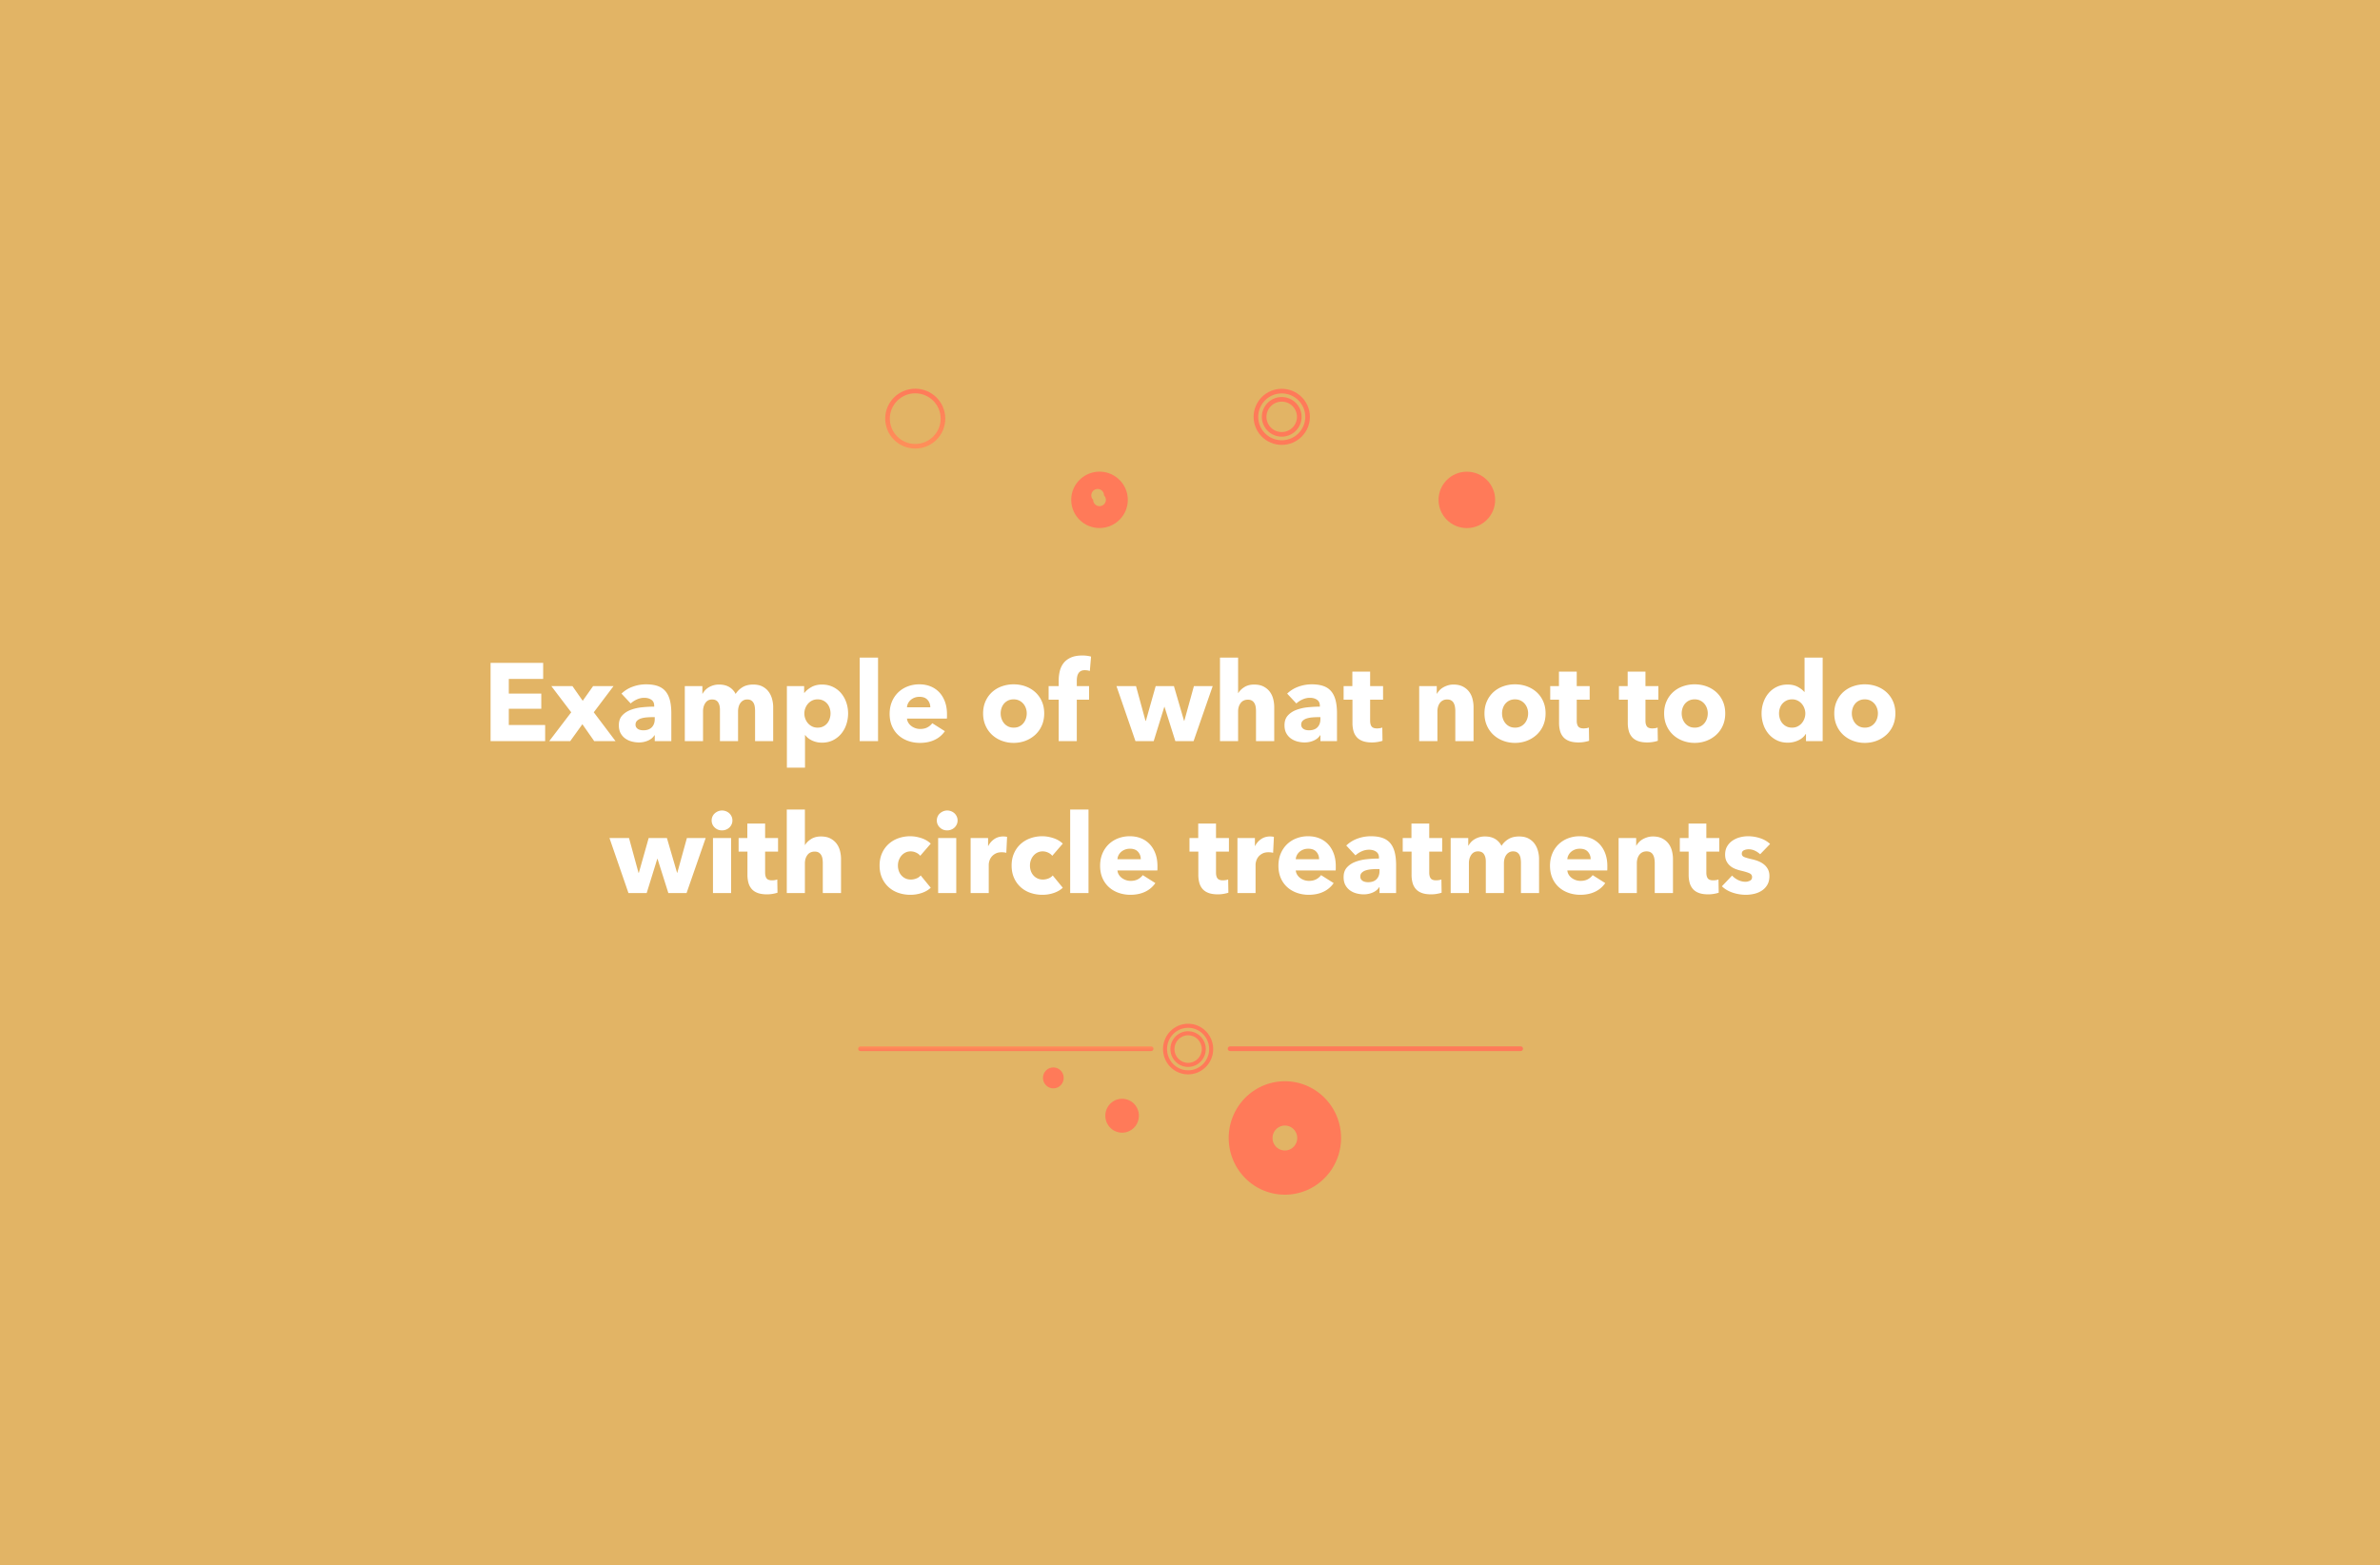 <?xml version="1.0" encoding="UTF-8"?>
<svg width="517" height="340" xmlns="http://www.w3.org/2000/svg">
  <rect width="100%" height="100%" fill="#333333" stroke="none"/>
  <defs>
    <linearGradient x1="0%" y1="49.996%" y2="49.996%" id="a">
      <stop stop-color="#FF7A59" offset="0%"/>
      <stop stop-color="#FF8F59" offset="100%"/>
    </linearGradient>
    <linearGradient x1="7451%" y1="25175%" x2="7651%" y2="25175%" id="b">
      <stop stop-color="#FF7A59" offset="0%"/>
      <stop stop-color="#FF8F59" offset="100%"/>
    </linearGradient>
    <linearGradient x1="1291%" y1="21258%" x2="6154%" y2="21258%" id="c">
      <stop stop-color="#FF7A59" offset="0%"/>
      <stop stop-color="#FF8F59" offset="100%"/>
    </linearGradient>
    <linearGradient x1="6451%" y1="17068%" x2="8621%" y2="17068%" id="d">
      <stop stop-color="#FF7A59" offset="0%"/>
      <stop stop-color="#FF8F59" offset="100%"/>
    </linearGradient>
    <linearGradient x1="6770%" y1="17068%" x2="8302%" y2="17068%" id="e">
      <stop stop-color="#FF7A59" offset="0%"/>
      <stop stop-color="#FF8F59" offset="100%"/>
    </linearGradient>
    <linearGradient x1="3951%" y1="14211%" x2="5405%" y2="14211%" id="f">
      <stop stop-color="#FF7A59" offset="0%"/>
      <stop stop-color="#FF8F59" offset="100%"/>
    </linearGradient>
    <linearGradient x1="5851%" y1="11233%" x2="6749%" y2="11233%" id="g">
      <stop stop-color="#FF7A59" offset="0%"/>
      <stop stop-color="#FF8F59" offset="100%"/>
    </linearGradient>
    <linearGradient x1=".154%" y1="49.808%" x2="99.846%" y2="49.808%" id="h">
      <stop stop-color="#FF7A59" offset="0%"/>
      <stop stop-color="#FF8F59" offset="100%"/>
    </linearGradient>
    <linearGradient x1="5493%" y1="18866%" x2="7941%" y2="18866%" id="i">
      <stop stop-color="#FF7A59" offset="0%"/>
      <stop stop-color="#FF8F59" offset="100%"/>
    </linearGradient>
    <linearGradient x1="5493%" y1="2967%" x2="7944%" y2="2967%" id="j">
      <stop stop-color="#FF7A59" offset="0%"/>
      <stop stop-color="#FF8F59" offset="100%"/>
    </linearGradient>
    <linearGradient x1="1893%" y1="10979%" x2="4329%" y2="10979%" id="k">
      <stop stop-color="#FF7A59" offset="0%"/>
      <stop stop-color="#FF8F59" offset="100%"/>
    </linearGradient>
    <linearGradient x1="2252%" y1="10979%" x2="3971%" y2="10979%" id="l">
      <stop stop-color="#FF7A59" offset="0%"/>
      <stop stop-color="#FF8F59" offset="100%"/>
    </linearGradient>
  </defs>
  <g fill="none" fill-rule="evenodd">
    <path fill-opacity=".9" fill="#F5C26B" style="mix-blend-mode:multiply" d="M0 0h517v340H0z"/>
    <g transform="rotate(-90 223 37)" fill-rule="nonzero">
      <path d="M32.178 64.558a.504.504 0 0 1-.506-.502V.923c0-.277.227-.502.506-.502.28 0 .507.225.507.502v63.133a.504.504 0 0 1-.507.502z" fill="url(#a)"/>
      <path d="M32.178 144.834a.504.504 0 0 1-.506-.501V81.2c0-.277.227-.502.506-.502.28 0 .507.225.507.502v63.133a.504.504 0 0 1-.507.501z" fill="url(#b)"/>
      <path d="M15.484 93.111c0 1.48-1.212 2.68-2.706 2.68s-2.705-1.2-2.705-2.68c0-1.48 1.21-2.68 2.705-2.68 1.494 0 2.706 1.2 2.706 2.68zm9.626 0c0-4.935-3.002-9.385-7.606-11.273-4.605-1.889-9.905-.845-13.429 2.645a12.115 12.115 0 0 0-2.67 13.298c1.906 4.56 6.4 7.532 11.383 7.532 6.806 0 12.322-5.463 12.322-12.202z" fill="url(#c)"/>
      <path d="M36.718 72.089c0 2.524-2.066 4.57-4.616 4.57-2.549 0-4.615-2.046-4.615-4.57 0-2.525 2.066-4.571 4.615-4.571 2.548.003 4.613 2.047 4.616 4.57zm.882 0a5.444 5.444 0 0 0-3.394-5.03 5.537 5.537 0 0 0-5.99 1.18 5.405 5.405 0 0 0-1.192 5.933 5.498 5.498 0 0 0 5.078 3.36c3.036 0 5.498-2.437 5.498-5.443z" fill="url(#d)"/>
      <path d="M35.102 72.089c0 1.64-1.343 2.97-3 2.97-1.656 0-3-1.33-3-2.97 0-1.64 1.344-2.97 3-2.97 1.656.002 2.997 1.33 3 2.97zm.881 0c0-2.123-1.737-3.844-3.88-3.844-2.144 0-3.882 1.721-3.882 3.844 0 2.122 1.738 3.843 3.881 3.843 2.14-.006 3.871-1.725 3.871-3.843h.01z" fill="url(#e)"/>
      <ellipse fill="url(#f)" cx="17.622" cy="57.754" rx="3.683" ry="3.648"/>
      <ellipse fill="url(#g)" cx="25.84" cy="42.813" rx="2.275" ry="2.253"/>
    </g>
    <g transform="rotate(90 120.5 204.5)" fill-rule="nonzero">
      <path d="M6.945 120.664c3.038 0 5.5 2.471 5.5 5.52 0 3.05-2.462 5.521-5.5 5.521s-5.5-2.472-5.5-5.52c0-3.05 2.462-5.521 5.5-5.521zm0-1.004c-3.59 0-6.5 2.921-6.5 6.524 0 3.604 2.91 6.525 6.5 6.525s6.5-2.921 6.5-6.525c0-3.603-2.91-6.524-6.5-6.524z" fill="url(#h)"/>
      <path d="M24.585 84.779c.757 0 1.37.615 1.37 1.375s-.613 1.375-1.37 1.375a1.378 1.378 0 1 1-.969-2.348c.257-.257.606-.402.969-.402zm0-4.768c-3.38 0-6.12 2.75-6.12 6.143s2.74 6.143 6.12 6.143 6.12-2.75 6.12-6.143c0-1.63-.645-3.192-1.793-4.344a6.108 6.108 0 0 0-4.327-1.8z" fill="url(#i)"/>
      <ellipse fill="url(#j)" cx="24.595" cy="6.359" rx="6.125" ry="6.148"/>
      <path d="M6.555 41.46c2.811 0 5.09 2.288 5.09 5.11 0 2.822-2.279 5.11-5.09 5.11s-5.09-2.288-5.09-5.11c.003-2.82 2.28-5.106 5.09-5.11zm0-1.003c-3.363 0-6.09 2.737-6.09 6.113 0 3.376 2.727 6.113 6.09 6.113s6.09-2.737 6.09-6.113c0-3.376-2.727-6.113-6.09-6.113z" fill="url(#k)"/>
      <path d="M6.555 43.263c1.823 0 3.3 1.483 3.3 3.312a3.306 3.306 0 0 1-3.3 3.313 3.306 3.306 0 0 1-3.3-3.313 3.306 3.306 0 0 1 3.3-3.312zm0-1.004a4.308 4.308 0 0 0-4.3 4.316 4.308 4.308 0 0 0 4.3 4.316c2.375 0 4.3-1.932 4.3-4.316a4.324 4.324 0 0 0-1.26-3.052 4.292 4.292 0 0 0-3.04-1.264z" fill="url(#l)"/>
    </g>
    <path d="M106.566 161v-16.992h11.424v3.48h-7.464v3.192h7.056v3.288h-7.056v3.528h7.896V161h-11.856zm22.512 0l-2.568-3.672-2.64 3.672h-4.56l4.776-6.264-4.32-5.688h4.584l2.232 3.192 2.256-3.192h4.44l-4.296 5.688L133.71 161h-4.632zm13.152-5.208h-.504c-.432 0-.868.02-1.308.06a5.38 5.38 0 0 0-1.176.228 2.175 2.175 0 0 0-.852.492c-.224.216-.336.5-.336.852 0 .224.052.416.156.576.104.16.236.288.396.384.16.096.344.164.552.204.208.04.408.06.6.06.8 0 1.412-.22 1.836-.66.424-.44.636-1.036.636-1.788v-.408zm-7.224-5.112a6.893 6.893 0 0 1 2.46-1.512 8.43 8.43 0 0 1 2.868-.504c1.008 0 1.86.124 2.556.372s1.26.632 1.692 1.152c.432.52.748 1.176.948 1.968.2.792.3 1.732.3 2.82V161h-3.6v-1.272h-.072c-.304.496-.764.88-1.38 1.152a4.905 4.905 0 0 1-2.004.408c-.48 0-.976-.064-1.488-.192a4.358 4.358 0 0 1-1.404-.624 3.38 3.38 0 0 1-1.044-1.152c-.272-.48-.408-1.072-.408-1.776 0-.864.236-1.56.708-2.088s1.08-.936 1.824-1.224a9.663 9.663 0 0 1 2.484-.576 25.45 25.45 0 0 1 2.664-.144v-.192c0-.592-.208-1.028-.624-1.308-.416-.28-.928-.42-1.536-.42-.56 0-1.1.12-1.62.36a5.17 5.17 0 0 0-1.332.864l-1.992-2.136zM164.022 161v-6.528c0-.336-.024-.66-.072-.972a2.32 2.32 0 0 0-.264-.804 1.518 1.518 0 0 0-.516-.54c-.216-.136-.5-.204-.852-.204-.336 0-.628.072-.876.216a1.95 1.95 0 0 0-.624.576c-.168.24-.292.516-.372.828-.08.312-.12.636-.12.972V161h-3.936v-6.816c0-.688-.136-1.232-.408-1.632-.272-.4-.704-.6-1.296-.6-.624 0-1.108.248-1.452.744-.344.496-.516 1.104-.516 1.824V161h-3.96v-11.952h3.816v1.656h.048c.144-.256.324-.504.54-.744.216-.24.476-.452.78-.636a4.315 4.315 0 0 1 2.256-.612c.864 0 1.596.176 2.196.528a3.62 3.62 0 0 1 1.404 1.512 4.55 4.55 0 0 1 1.536-1.488c.624-.368 1.384-.552 2.28-.552.816 0 1.5.148 2.052.444.552.296.996.68 1.332 1.152.336.472.58 1 .732 1.584.152.584.228 1.156.228 1.716V161h-3.936zm20.208-6.024a7.54 7.54 0 0 1-.384 2.4 6.17 6.17 0 0 1-1.116 2.028 5.513 5.513 0 0 1-1.788 1.404c-.704.352-1.504.528-2.4.528a5.018 5.018 0 0 1-2.088-.444c-.656-.296-1.168-.7-1.536-1.212h-.048v7.08h-3.936v-17.712h3.744v1.464h.072c.368-.48.876-.9 1.524-1.26s1.412-.54 2.292-.54c.864 0 1.648.168 2.352.504.704.336 1.3.792 1.788 1.368a6.227 6.227 0 0 1 1.128 2.004c.264.76.396 1.556.396 2.388zm-3.816 0c0-.384-.06-.76-.18-1.128a2.93 2.93 0 0 0-.528-.972 2.67 2.67 0 0 0-.876-.684c-.352-.176-.76-.264-1.224-.264-.448 0-.848.088-1.2.264a2.863 2.863 0 0 0-.9.696c-.248.288-.44.616-.576.984a3.23 3.23 0 0 0 0 2.256c.136.368.328.696.576.984.248.288.548.52.9.696.352.176.752.264 1.2.264.464 0 .872-.088 1.224-.264a2.6 2.6 0 0 0 .876-.696c.232-.288.408-.62.528-.996.12-.376.18-.756.18-1.14zM186.75 161v-18.144h3.984V161h-3.984zm15.336-7.344c0-.624-.196-1.16-.588-1.608-.392-.448-.98-.672-1.764-.672-.384 0-.736.06-1.056.18-.32.12-.6.284-.84.492-.24.208-.432.452-.576.732-.144.28-.224.572-.24.876h5.064zm3.624 1.512v.48c0 .16-.008.312-.024.456h-8.664c.032.336.132.64.3.912.168.272.384.508.648.708.264.2.56.356.888.468.328.112.668.168 1.02.168.624 0 1.152-.116 1.584-.348a3.134 3.134 0 0 0 1.056-.9l2.736 1.728a5.536 5.536 0 0 1-2.22 1.884c-.92.44-1.988.66-3.204.66-.896 0-1.744-.14-2.544-.42-.8-.28-1.5-.688-2.1-1.224a5.668 5.668 0 0 1-1.416-1.98c-.344-.784-.516-1.68-.516-2.688 0-.976.168-1.86.504-2.652a5.996 5.996 0 0 1 1.368-2.016 6.098 6.098 0 0 1 2.04-1.284 6.976 6.976 0 0 1 2.544-.456c.88 0 1.688.148 2.424.444a5.276 5.276 0 0 1 1.896 1.284c.528.56.94 1.24 1.236 2.04.296.8.444 1.712.444 2.736zm21.12-.192c0 .976-.176 1.86-.528 2.652a5.946 5.946 0 0 1-1.44 2.016 6.592 6.592 0 0 1-2.112 1.284c-.8.304-1.656.456-2.568.456a7.198 7.198 0 0 1-2.556-.456 6.423 6.423 0 0 1-2.112-1.284 6.027 6.027 0 0 1-1.428-2.016c-.352-.792-.528-1.676-.528-2.652 0-.976.176-1.856.528-2.64a5.928 5.928 0 0 1 1.428-1.992 6.21 6.21 0 0 1 2.112-1.248 7.555 7.555 0 0 1 2.556-.432c.912 0 1.768.144 2.568.432.8.288 1.504.704 2.112 1.248a5.85 5.85 0 0 1 1.44 1.992c.352.784.528 1.664.528 2.64zm-3.792 0c0-.384-.064-.76-.192-1.128a2.983 2.983 0 0 0-.552-.972 2.806 2.806 0 0 0-.888-.684c-.352-.176-.76-.264-1.224-.264-.464 0-.872.088-1.224.264a2.67 2.67 0 0 0-.876.684 2.93 2.93 0 0 0-.528.972 3.616 3.616 0 0 0 0 2.256c.12.368.3.7.54.996.24.296.536.532.888.708.352.176.76.264 1.224.264.464 0 .872-.088 1.224-.264.352-.176.648-.412.888-.708s.42-.628.54-.996c.12-.368.18-.744.18-1.128zm13.704-9.216a3.345 3.345 0 0 0-.504-.12 3.498 3.498 0 0 0-.576-.048c-.368 0-.664.064-.888.192-.224.128-.4.3-.528.516-.128.216-.216.46-.264.732a4.687 4.687 0 0 0-.072.816v1.2h2.664V152h-2.664v9h-3.936v-9h-2.184v-2.952h2.184v-1.152c0-.736.08-1.436.24-2.1.16-.664.436-1.248.828-1.752.392-.504.92-.904 1.584-1.2.664-.296 1.492-.444 2.484-.444.336 0 .668.02.996.06.328.04.628.1.9.18l-.264 3.12zM259.278 161h-3.96l-2.352-7.44h-.048l-2.304 7.44h-3.96l-4.128-11.952h4.248l2.064 7.56h.072l2.136-7.56h3.96l2.208 7.56h.048l2.088-7.56h4.08L259.278 161zm13.56 0v-6.48c0-.336-.024-.656-.072-.96a2.277 2.277 0 0 0-.276-.804 1.553 1.553 0 0 0-.54-.552c-.224-.136-.512-.204-.864-.204-.688 0-1.216.244-1.584.732-.368.488-.552 1.092-.552 1.812V161h-3.936v-18.144h3.936v7.704h.048c.272-.48.704-.908 1.296-1.284.592-.376 1.304-.564 2.136-.564.816 0 1.5.144 2.052.432.552.288 1 .66 1.344 1.116.344.456.592.98.744 1.572.152.592.228 1.184.228 1.776V161h-3.96zm13.992-5.208h-.504c-.432 0-.868.02-1.308.06a5.38 5.38 0 0 0-1.176.228 2.175 2.175 0 0 0-.852.492c-.224.216-.336.5-.336.852 0 .224.052.416.156.576.104.16.236.288.396.384.16.096.344.164.552.204.208.04.408.06.6.06.8 0 1.412-.22 1.836-.66.424-.44.636-1.036.636-1.788v-.408zm-7.224-5.112a6.893 6.893 0 0 1 2.46-1.512 8.43 8.43 0 0 1 2.868-.504c1.008 0 1.86.124 2.556.372s1.26.632 1.692 1.152c.432.52.748 1.176.948 1.968.2.792.3 1.732.3 2.82V161h-3.6v-1.272h-.072c-.304.496-.764.88-1.38 1.152a4.905 4.905 0 0 1-2.004.408c-.48 0-.976-.064-1.488-.192a4.358 4.358 0 0 1-1.404-.624 3.38 3.38 0 0 1-1.044-1.152c-.272-.48-.408-1.072-.408-1.776 0-.864.236-1.56.708-2.088s1.08-.936 1.824-1.224a9.663 9.663 0 0 1 2.484-.576 25.45 25.45 0 0 1 2.664-.144v-.192c0-.592-.208-1.028-.624-1.308-.416-.28-.928-.42-1.536-.42-.56 0-1.1.12-1.62.36a5.17 5.17 0 0 0-1.332.864l-1.992-2.136zM297.63 152v4.56c0 .56.108.98.324 1.26.216.28.604.42 1.164.42.192 0 .396-.016.612-.048a2.1 2.1 0 0 0 .54-.144l.048 2.88c-.272.096-.616.18-1.032.252a7.305 7.305 0 0 1-1.248.108c-.8 0-1.472-.1-2.016-.3-.544-.2-.98-.488-1.308-.864a3.387 3.387 0 0 1-.708-1.344 6.516 6.516 0 0 1-.216-1.74V152h-1.92v-2.952h1.896v-3.144h3.864v3.144h2.808V152h-2.808zm18.504 9v-6.528c0-.336-.028-.656-.084-.96a2.646 2.646 0 0 0-.276-.804 1.431 1.431 0 0 0-.54-.552c-.232-.136-.524-.204-.876-.204s-.66.068-.924.204a1.87 1.87 0 0 0-.66.564c-.176.24-.308.516-.396.828a3.563 3.563 0 0 0-.132.972V161h-3.96v-11.952h3.816v1.656h.048c.144-.256.332-.508.564-.756.232-.248.504-.46.816-.636.312-.176.652-.32 1.02-.432.368-.112.76-.168 1.176-.168.8 0 1.48.144 2.04.432.56.288 1.012.66 1.356 1.116.344.456.592.98.744 1.572.152.592.228 1.184.228 1.776V161h-3.96zm19.608-6.024c0 .976-.176 1.86-.528 2.652a5.946 5.946 0 0 1-1.44 2.016 6.592 6.592 0 0 1-2.112 1.284c-.8.304-1.656.456-2.568.456a7.198 7.198 0 0 1-2.556-.456 6.423 6.423 0 0 1-2.112-1.284 6.027 6.027 0 0 1-1.428-2.016c-.352-.792-.528-1.676-.528-2.652 0-.976.176-1.856.528-2.64a5.928 5.928 0 0 1 1.428-1.992 6.21 6.21 0 0 1 2.112-1.248 7.555 7.555 0 0 1 2.556-.432c.912 0 1.768.144 2.568.432.8.288 1.504.704 2.112 1.248a5.85 5.85 0 0 1 1.44 1.992c.352.784.528 1.664.528 2.64zm-3.792 0c0-.384-.064-.76-.192-1.128a2.983 2.983 0 0 0-.552-.972 2.806 2.806 0 0 0-.888-.684c-.352-.176-.76-.264-1.224-.264-.464 0-.872.088-1.224.264a2.67 2.67 0 0 0-.876.684 2.93 2.93 0 0 0-.528.972 3.616 3.616 0 0 0 0 2.256c.12.368.3.7.54.996.24.296.536.532.888.708.352.176.76.264 1.224.264.464 0 .872-.088 1.224-.264.352-.176.648-.412.888-.708s.42-.628.54-.996c.12-.368.18-.744.18-1.128zM342.51 152v4.56c0 .56.108.98.324 1.26.216.28.604.42 1.164.42.192 0 .396-.016.612-.048a2.1 2.1 0 0 0 .54-.144l.048 2.88c-.272.096-.616.18-1.032.252a7.305 7.305 0 0 1-1.248.108c-.8 0-1.472-.1-2.016-.3-.544-.2-.98-.488-1.308-.864a3.387 3.387 0 0 1-.708-1.344 6.516 6.516 0 0 1-.216-1.74V152h-1.92v-2.952h1.896v-3.144h3.864v3.144h2.808V152h-2.808zm14.928 0v4.56c0 .56.108.98.324 1.26.216.28.604.42 1.164.42.192 0 .396-.016.612-.048a2.1 2.1 0 0 0 .54-.144l.048 2.88c-.272.096-.616.18-1.032.252a7.305 7.305 0 0 1-1.248.108c-.8 0-1.472-.1-2.016-.3-.544-.2-.98-.488-1.308-.864a3.387 3.387 0 0 1-.708-1.344 6.516 6.516 0 0 1-.216-1.74V152h-1.92v-2.952h1.896v-3.144h3.864v3.144h2.808V152h-2.808zm17.328 2.976c0 .976-.176 1.86-.528 2.652a5.946 5.946 0 0 1-1.44 2.016 6.592 6.592 0 0 1-2.112 1.284c-.8.304-1.656.456-2.568.456a7.198 7.198 0 0 1-2.556-.456 6.423 6.423 0 0 1-2.112-1.284 6.027 6.027 0 0 1-1.428-2.016c-.352-.792-.528-1.676-.528-2.652 0-.976.176-1.856.528-2.64a5.928 5.928 0 0 1 1.428-1.992 6.21 6.21 0 0 1 2.112-1.248 7.555 7.555 0 0 1 2.556-.432c.912 0 1.768.144 2.568.432.8.288 1.504.704 2.112 1.248a5.85 5.85 0 0 1 1.44 1.992c.352.784.528 1.664.528 2.64zm-3.792 0c0-.384-.064-.76-.192-1.128a2.983 2.983 0 0 0-.552-.972 2.806 2.806 0 0 0-.888-.684c-.352-.176-.76-.264-1.224-.264-.464 0-.872.088-1.224.264a2.67 2.67 0 0 0-.876.684 2.93 2.93 0 0 0-.528.972 3.616 3.616 0 0 0 0 2.256c.12.368.3.7.54.996.24.296.536.532.888.708.352.176.76.264 1.224.264.464 0 .872-.088 1.224-.264.352-.176.648-.412.888-.708s.42-.628.54-.996c.12-.368.18-.744.18-1.128zM392.31 161v-1.56h-.048c-.384.608-.932 1.076-1.644 1.404a5.356 5.356 0 0 1-2.268.492c-.896 0-1.696-.176-2.4-.528a5.513 5.513 0 0 1-1.788-1.404 6.17 6.17 0 0 1-1.116-2.028 7.54 7.54 0 0 1-.384-2.4c0-.832.132-1.628.396-2.388s.64-1.428 1.128-2.004a5.343 5.343 0 0 1 1.776-1.368c.696-.336 1.476-.504 2.34-.504.88 0 1.624.168 2.232.504.608.336 1.08.704 1.416 1.104h.048v-7.464h3.936V161h-3.624zm-.144-6c0-.384-.068-.76-.204-1.128a3.187 3.187 0 0 0-.576-.984 2.863 2.863 0 0 0-.9-.696 2.647 2.647 0 0 0-1.2-.264c-.464 0-.872.088-1.224.264a2.806 2.806 0 0 0-.888.684c-.24.28-.42.604-.54.972-.12.368-.18.744-.18 1.128 0 .384.06.764.18 1.14.12.376.3.708.54.996.24.288.536.52.888.696.352.176.76.264 1.224.264.448 0 .848-.088 1.2-.264.352-.176.652-.408.9-.696s.44-.616.576-.984a3.23 3.23 0 0 0 .204-1.128zm19.56-.024c0 .976-.176 1.86-.528 2.652a5.946 5.946 0 0 1-1.44 2.016 6.592 6.592 0 0 1-2.112 1.284c-.8.304-1.656.456-2.568.456a7.198 7.198 0 0 1-2.556-.456 6.423 6.423 0 0 1-2.112-1.284 6.027 6.027 0 0 1-1.428-2.016c-.352-.792-.528-1.676-.528-2.652 0-.976.176-1.856.528-2.64a5.928 5.928 0 0 1 1.428-1.992 6.21 6.21 0 0 1 2.112-1.248 7.555 7.555 0 0 1 2.556-.432c.912 0 1.768.144 2.568.432.8.288 1.504.704 2.112 1.248a5.85 5.85 0 0 1 1.44 1.992c.352.784.528 1.664.528 2.64zm-3.792 0c0-.384-.064-.76-.192-1.128a2.983 2.983 0 0 0-.552-.972 2.806 2.806 0 0 0-.888-.684c-.352-.176-.76-.264-1.224-.264-.464 0-.872.088-1.224.264a2.67 2.67 0 0 0-.876.684 2.93 2.93 0 0 0-.528.972 3.616 3.616 0 0 0 0 2.256c.12.368.3.7.54.996.24.296.536.532.888.708.352.176.76.264 1.224.264.464 0 .872-.088 1.224-.264.352-.176.648-.412.888-.708s.42-.628.54-.996c.12-.368.18-.744.18-1.128zM149.142 194h-3.96l-2.352-7.44h-.048l-2.304 7.44h-3.96l-4.128-11.952h4.248l2.064 7.56h.072l2.136-7.56h3.96l2.208 7.56h.048l2.088-7.56h4.08L149.142 194zm9.96-15.768c0 .304-.06.588-.18.852s-.28.492-.48.684a2.337 2.337 0 0 1-1.596.624c-.64 0-1.176-.212-1.608-.636a2.06 2.06 0 0 1-.648-1.524c0-.288.056-.564.168-.828.112-.264.272-.492.48-.684.208-.192.448-.348.72-.468a2.337 2.337 0 0 1 2.484.444c.2.192.36.42.48.684.12.264.18.548.18.852zM154.878 194v-11.952h3.936V194h-3.936zm11.328-9v4.56c0 .56.108.98.324 1.26.216.28.604.42 1.164.42.192 0 .396-.016.612-.048a2.1 2.1 0 0 0 .54-.144l.048 2.88c-.272.096-.616.18-1.032.252a7.305 7.305 0 0 1-1.248.108c-.8 0-1.472-.1-2.016-.3-.544-.2-.98-.488-1.308-.864a3.387 3.387 0 0 1-.708-1.344 6.516 6.516 0 0 1-.216-1.74V185h-1.92v-2.952h1.896v-3.144h3.864v3.144h2.808V185h-2.808zm12.528 9v-6.48c0-.336-.024-.656-.072-.96a2.277 2.277 0 0 0-.276-.804 1.553 1.553 0 0 0-.54-.552c-.224-.136-.512-.204-.864-.204-.688 0-1.216.244-1.584.732-.368.488-.552 1.092-.552 1.812V194h-3.936v-18.144h3.936v7.704h.048c.272-.48.704-.908 1.296-1.284.592-.376 1.304-.564 2.136-.564.816 0 1.5.144 2.052.432.552.288 1 .66 1.344 1.116.344.456.592.98.744 1.572.152.592.228 1.184.228 1.776V194h-3.96zm21.168-8.088a2.389 2.389 0 0 0-.912-.696 2.796 2.796 0 0 0-1.176-.264c-.416 0-.792.084-1.128.252a2.738 2.738 0 0 0-.864.672c-.24.28-.428.604-.564.972-.136.368-.204.76-.204 1.176 0 .416.064.808.192 1.176.128.368.316.692.564.972.248.28.544.5.888.66.344.16.732.24 1.164.24.4 0 .796-.076 1.188-.228.392-.152.708-.372.948-.66l2.184 2.664c-.496.48-1.136.856-1.92 1.128a7.561 7.561 0 0 1-2.496.408 7.877 7.877 0 0 1-2.64-.432 6.09 6.09 0 0 1-2.124-1.26 5.916 5.916 0 0 1-1.416-2.004c-.344-.784-.516-1.672-.516-2.664 0-.976.172-1.856.516-2.64a5.916 5.916 0 0 1 1.416-2.004 6.24 6.24 0 0 1 2.124-1.272 7.613 7.613 0 0 1 3.9-.324c.424.08.832.188 1.224.324a5.58 5.58 0 0 1 1.08.504c.328.2.612.42.852.66l-2.28 2.64zm8.112-7.68c0 .304-.06.588-.18.852s-.28.492-.48.684a2.337 2.337 0 0 1-1.596.624c-.64 0-1.176-.212-1.608-.636a2.06 2.06 0 0 1-.648-1.524c0-.288.056-.564.168-.828.112-.264.272-.492.48-.684.208-.192.448-.348.72-.468a2.337 2.337 0 0 1 2.484.444c.2.192.36.42.48.684.12.264.18.548.18.852zM203.79 194v-11.952h3.936V194h-3.936zm14.808-8.736a3.066 3.066 0 0 0-.516-.096 5.19 5.19 0 0 0-.492-.024c-.528 0-.972.096-1.332.288-.36.192-.648.424-.864.696a2.637 2.637 0 0 0-.468.888c-.096.32-.144.6-.144.84V194h-3.936v-11.952h3.792v1.728h.048a3.88 3.88 0 0 1 1.296-1.488c.56-.384 1.208-.576 1.944-.576.16 0 .316.008.468.024.152.016.276.04.372.072l-.168 3.456zm9.984.648a2.389 2.389 0 0 0-.912-.696 2.796 2.796 0 0 0-1.176-.264c-.416 0-.792.084-1.128.252a2.738 2.738 0 0 0-.864.672c-.24.28-.428.604-.564.972-.136.368-.204.76-.204 1.176 0 .416.064.808.192 1.176.128.368.316.692.564.972.248.28.544.5.888.66.344.16.732.24 1.164.24.4 0 .796-.076 1.188-.228.392-.152.708-.372.948-.66l2.184 2.664c-.496.48-1.136.856-1.92 1.128a7.561 7.561 0 0 1-2.496.408 7.877 7.877 0 0 1-2.64-.432 6.09 6.09 0 0 1-2.124-1.26 5.916 5.916 0 0 1-1.416-2.004c-.344-.784-.516-1.672-.516-2.664 0-.976.172-1.856.516-2.64a5.916 5.916 0 0 1 1.416-2.004 6.24 6.24 0 0 1 2.124-1.272 7.613 7.613 0 0 1 3.9-.324c.424.08.832.188 1.224.324a5.58 5.58 0 0 1 1.08.504c.328.2.612.42.852.66l-2.28 2.64zM232.47 194v-18.144h3.984V194h-3.984zm15.336-7.344c0-.624-.196-1.16-.588-1.608-.392-.448-.98-.672-1.764-.672-.384 0-.736.06-1.056.18-.32.12-.6.284-.84.492-.24.208-.432.452-.576.732-.144.28-.224.572-.24.876h5.064zm3.624 1.512v.48c0 .16-.008.312-.024.456h-8.664c.032.336.132.64.3.912.168.272.384.508.648.708.264.2.56.356.888.468.328.112.668.168 1.02.168.624 0 1.152-.116 1.584-.348a3.134 3.134 0 0 0 1.056-.9l2.736 1.728a5.536 5.536 0 0 1-2.22 1.884c-.92.44-1.988.66-3.204.66-.896 0-1.744-.14-2.544-.42-.8-.28-1.5-.688-2.1-1.224a5.668 5.668 0 0 1-1.416-1.98c-.344-.784-.516-1.68-.516-2.688 0-.976.168-1.86.504-2.652a5.996 5.996 0 0 1 1.368-2.016 6.098 6.098 0 0 1 2.04-1.284 6.976 6.976 0 0 1 2.544-.456c.88 0 1.688.148 2.424.444a5.276 5.276 0 0 1 1.896 1.284c.528.56.94 1.24 1.236 2.04.296.8.444 1.712.444 2.736zM264.15 185v4.56c0 .56.108.98.324 1.26.216.28.604.42 1.164.42.192 0 .396-.016.612-.048a2.1 2.1 0 0 0 .54-.144l.048 2.88c-.272.096-.616.18-1.032.252a7.305 7.305 0 0 1-1.248.108c-.8 0-1.472-.1-2.016-.3-.544-.2-.98-.488-1.308-.864a3.387 3.387 0 0 1-.708-1.344 6.516 6.516 0 0 1-.216-1.74V185h-1.92v-2.952h1.896v-3.144h3.864v3.144h2.808V185h-2.808zm12.408.264a3.066 3.066 0 0 0-.516-.096 5.19 5.19 0 0 0-.492-.024c-.528 0-.972.096-1.332.288-.36.192-.648.424-.864.696a2.637 2.637 0 0 0-.468.888c-.096.32-.144.6-.144.84V194h-3.936v-11.952h3.792v1.728h.048a3.88 3.88 0 0 1 1.296-1.488c.56-.384 1.208-.576 1.944-.576.16 0 .316.008.468.024.152.016.276.04.372.072l-.168 3.456zm9.984 1.392c0-.624-.196-1.16-.588-1.608-.392-.448-.98-.672-1.764-.672-.384 0-.736.06-1.056.18-.32.12-.6.284-.84.492-.24.208-.432.452-.576.732-.144.28-.224.572-.24.876h5.064zm3.624 1.512v.48c0 .16-.008.312-.024.456h-8.664c.032.336.132.64.3.912.168.272.384.508.648.708.264.2.56.356.888.468.328.112.668.168 1.02.168.624 0 1.152-.116 1.584-.348a3.134 3.134 0 0 0 1.056-.9l2.736 1.728a5.536 5.536 0 0 1-2.22 1.884c-.92.44-1.988.66-3.204.66-.896 0-1.744-.14-2.544-.42-.8-.28-1.5-.688-2.1-1.224a5.668 5.668 0 0 1-1.416-1.98c-.344-.784-.516-1.68-.516-2.688 0-.976.168-1.86.504-2.652a5.996 5.996 0 0 1 1.368-2.016 6.098 6.098 0 0 1 2.04-1.284 6.976 6.976 0 0 1 2.544-.456c.88 0 1.688.148 2.424.444a5.276 5.276 0 0 1 1.896 1.284c.528.56.94 1.24 1.236 2.04.296.8.444 1.712.444 2.736zm9.504.624h-.504c-.432 0-.868.02-1.308.06a5.38 5.38 0 0 0-1.176.228 2.175 2.175 0 0 0-.852.492c-.224.216-.336.5-.336.852 0 .224.052.416.156.576.104.16.236.288.396.384.16.096.344.164.552.204.208.04.408.06.6.06.8 0 1.412-.22 1.836-.66.424-.44.636-1.036.636-1.788v-.408zm-7.224-5.112a6.893 6.893 0 0 1 2.46-1.512 8.43 8.43 0 0 1 2.868-.504c1.008 0 1.86.124 2.556.372s1.26.632 1.692 1.152c.432.52.748 1.176.948 1.968.2.792.3 1.732.3 2.82V194h-3.6v-1.272h-.072c-.304.496-.764.88-1.38 1.152a4.905 4.905 0 0 1-2.004.408c-.48 0-.976-.064-1.488-.192a4.358 4.358 0 0 1-1.404-.624 3.38 3.38 0 0 1-1.044-1.152c-.272-.48-.408-1.072-.408-1.776 0-.864.236-1.56.708-2.088s1.08-.936 1.824-1.224a9.663 9.663 0 0 1 2.484-.576 25.45 25.45 0 0 1 2.664-.144v-.192c0-.592-.208-1.028-.624-1.308-.416-.28-.928-.42-1.536-.42-.56 0-1.1.12-1.62.36a5.17 5.17 0 0 0-1.332.864l-1.992-2.136zM310.47 185v4.56c0 .56.108.98.324 1.26.216.28.604.42 1.164.42.192 0 .396-.016.612-.048a2.1 2.1 0 0 0 .54-.144l.048 2.88c-.272.096-.616.18-1.032.252a7.305 7.305 0 0 1-1.248.108c-.8 0-1.472-.1-2.016-.3-.544-.2-.98-.488-1.308-.864a3.387 3.387 0 0 1-.708-1.344 6.516 6.516 0 0 1-.216-1.74V185h-1.92v-2.952h1.896v-3.144h3.864v3.144h2.808V185h-2.808zm19.92 9v-6.528c0-.336-.024-.66-.072-.972a2.32 2.32 0 0 0-.264-.804 1.518 1.518 0 0 0-.516-.54c-.216-.136-.5-.204-.852-.204-.336 0-.628.072-.876.216a1.95 1.95 0 0 0-.624.576c-.168.24-.292.516-.372.828-.08.312-.12.636-.12.972V194h-3.936v-6.816c0-.688-.136-1.232-.408-1.632-.272-.4-.704-.6-1.296-.6-.624 0-1.108.248-1.452.744-.344.496-.516 1.104-.516 1.824V194h-3.96v-11.952h3.816v1.656h.048c.144-.256.324-.504.54-.744.216-.24.476-.452.78-.636a4.315 4.315 0 0 1 2.256-.612c.864 0 1.596.176 2.196.528a3.62 3.62 0 0 1 1.404 1.512 4.55 4.55 0 0 1 1.536-1.488c.624-.368 1.384-.552 2.28-.552.816 0 1.5.148 2.052.444.552.296.996.68 1.332 1.152.336.472.58 1 .732 1.584.152.584.228 1.156.228 1.716V194h-3.936zm15.144-7.344c0-.624-.196-1.16-.588-1.608-.392-.448-.98-.672-1.764-.672-.384 0-.736.06-1.056.18-.32.12-.6.284-.84.492-.24.208-.432.452-.576.732-.144.28-.224.572-.24.876h5.064zm3.624 1.512v.48c0 .16-.008.312-.024.456h-8.664c.032.336.132.64.3.912.168.272.384.508.648.708.264.2.56.356.888.468.328.112.668.168 1.02.168.624 0 1.152-.116 1.584-.348a3.134 3.134 0 0 0 1.056-.9l2.736 1.728a5.536 5.536 0 0 1-2.22 1.884c-.92.44-1.988.66-3.204.66-.896 0-1.744-.14-2.544-.42-.8-.28-1.5-.688-2.1-1.224a5.668 5.668 0 0 1-1.416-1.98c-.344-.784-.516-1.68-.516-2.688 0-.976.168-1.86.504-2.652a5.996 5.996 0 0 1 1.368-2.016 6.098 6.098 0 0 1 2.04-1.284 6.976 6.976 0 0 1 2.544-.456c.88 0 1.688.148 2.424.444a5.276 5.276 0 0 1 1.896 1.284c.528.56.94 1.24 1.236 2.04.296.8.444 1.712.444 2.736zM359.454 194v-6.528c0-.336-.028-.656-.084-.96a2.646 2.646 0 0 0-.276-.804 1.431 1.431 0 0 0-.54-.552c-.232-.136-.524-.204-.876-.204s-.66.068-.924.204a1.87 1.87 0 0 0-.66.564c-.176.24-.308.516-.396.828a3.563 3.563 0 0 0-.132.972V194h-3.96v-11.952h3.816v1.656h.048c.144-.256.332-.508.564-.756.232-.248.504-.46.816-.636.312-.176.652-.32 1.02-.432.368-.112.76-.168 1.176-.168.8 0 1.48.144 2.04.432.56.288 1.012.66 1.356 1.116.344.456.592.98.744 1.572.152.592.228 1.184.228 1.776V194h-3.96zm11.208-9v4.56c0 .56.108.98.324 1.26.216.28.604.42 1.164.42.192 0 .396-.016.612-.048a2.1 2.1 0 0 0 .54-.144l.048 2.88c-.272.096-.616.18-1.032.252a7.305 7.305 0 0 1-1.248.108c-.8 0-1.472-.1-2.016-.3-.544-.2-.98-.488-1.308-.864a3.387 3.387 0 0 1-.708-1.344 6.516 6.516 0 0 1-.216-1.74V185h-1.92v-2.952h1.896v-3.144h3.864v3.144h2.808V185h-2.808zm11.688.576a4.384 4.384 0 0 0-1.128-.768 3.114 3.114 0 0 0-1.368-.312c-.368 0-.708.072-1.02.216-.312.144-.468.392-.468.744 0 .336.172.576.516.72.344.144.9.304 1.668.48.448.096.9.232 1.356.408a4.79 4.79 0 0 1 1.236.696c.368.288.664.64.888 1.056.224.416.336.912.336 1.488 0 .752-.152 1.388-.456 1.908-.304.52-.7.94-1.188 1.26a5.124 5.124 0 0 1-1.644.696 7.89 7.89 0 0 1-1.824.216 9.013 9.013 0 0 1-2.868-.468c-.936-.312-1.716-.772-2.34-1.38l2.208-2.328c.352.384.784.704 1.296.96a3.6 3.6 0 0 0 1.632.384c.32 0 .636-.076.948-.228.312-.152.468-.42.468-.804 0-.368-.192-.64-.576-.816-.384-.176-.984-.36-1.8-.552a9.301 9.301 0 0 1-1.248-.384 3.962 3.962 0 0 1-1.116-.648 3.223 3.223 0 0 1-.804-1.008c-.208-.4-.312-.88-.312-1.44 0-.72.152-1.332.456-1.836a3.862 3.862 0 0 1 1.176-1.236 5.227 5.227 0 0 1 1.596-.708 6.886 6.886 0 0 1 1.74-.228c.896 0 1.772.14 2.628.42.856.28 1.58.7 2.172 1.26l-2.16 2.232z" fill="#FFF"/>
  </g>
</svg>
